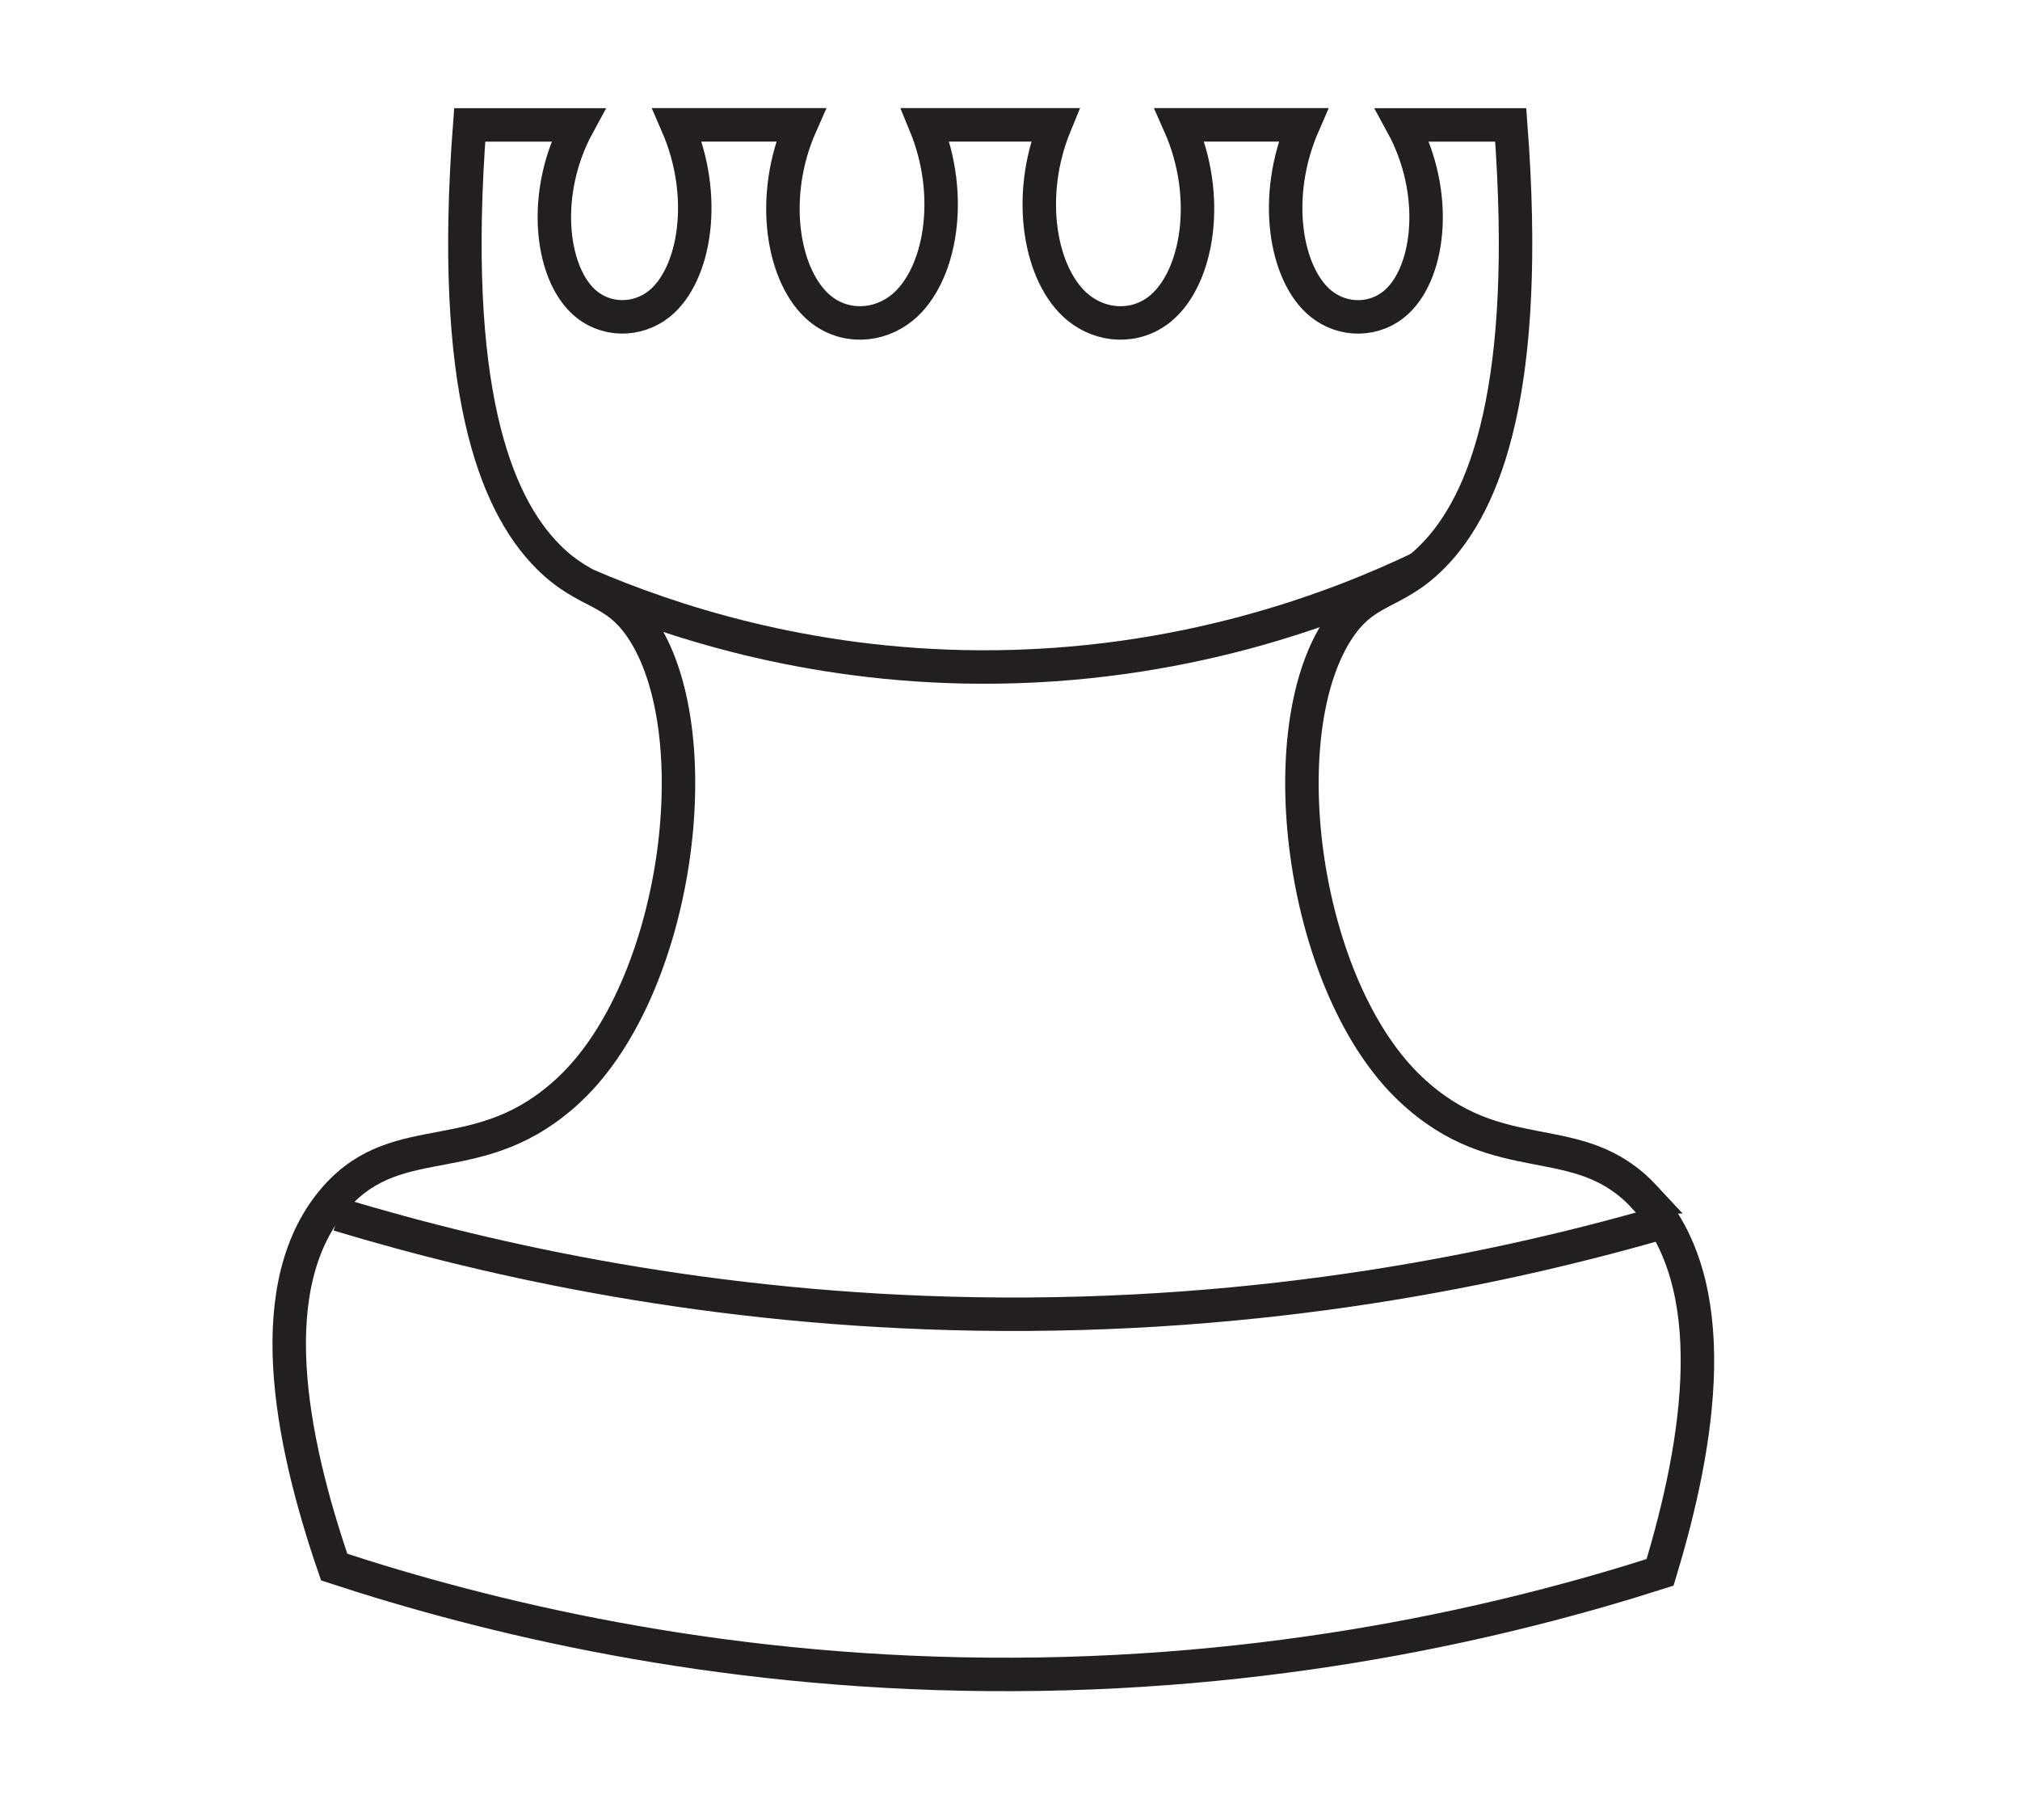 <?xml version="1.0" encoding="UTF-8"?> <svg xmlns="http://www.w3.org/2000/svg" id="Layer_1" data-name="Layer 1" viewBox="0 0 241.48 217.53"><defs><style> .cls-1 { fill: none; stroke: #231f20; stroke-miterlimit: 10; stroke-width: 4px; } </style></defs><path class="cls-1" d="M196.56,143.04c-7.94-8.53-17.31-2.84-27.95-12.89-12.84-12.14-16.84-41.89-8.86-54.6,3.42-5.45,6.79-4.3,11.49-9.03,6.43-6.47,11.73-20.34,9.36-51.59h-12.95c4.36,8.01,3.32,17.4-.62,21.09-2.59,2.43-6.46,2.42-9.11.28-4.25-3.43-5.88-12.77-2.13-21.38h-14.77c3.84,8.66,2.16,18.32-2.32,21.98-2.92,2.39-6.99,2.19-9.84-.16-4.54-3.75-6.27-13.22-2.73-21.82h-15.51c3.54,8.6,1.81,18.07-2.73,21.82-2.85,2.35-6.91,2.55-9.84.16-4.48-3.67-6.16-13.32-2.32-21.98h-14.77c3.75,8.61,2.12,17.95-2.13,21.38-2.65,2.13-6.52,2.15-9.11-.28-3.93-3.69-4.98-13.08-.62-21.09h-12.95c-2.37,31.25,2.93,45.12,9.36,51.59,4.7,4.73,8.07,3.58,11.49,9.03,7.98,12.71,3.98,42.45-8.86,54.6-10.69,10.11-20.33,4.35-27.95,12.89-9.15,10.27-5.56,28.76-.24,44.26,18.14,5.95,45,12.54,77.99,12.82,34.19.3,62-6.28,80.51-12.19,4.78-15.72,7.75-34.52-1.9-44.89Z"></path><path class="cls-1" d="M40.46,145.16c18.65,5.62,44.69,11.36,76.1,11.88,34.8.58,63.48-5.46,83.25-11.25"></path><path class="cls-1" d="M70.25,69.97c9.52,4.08,25.89,9.65,46.84,9.75,24.28.12,42.85-7.15,52.61-11.81"></path></svg> 